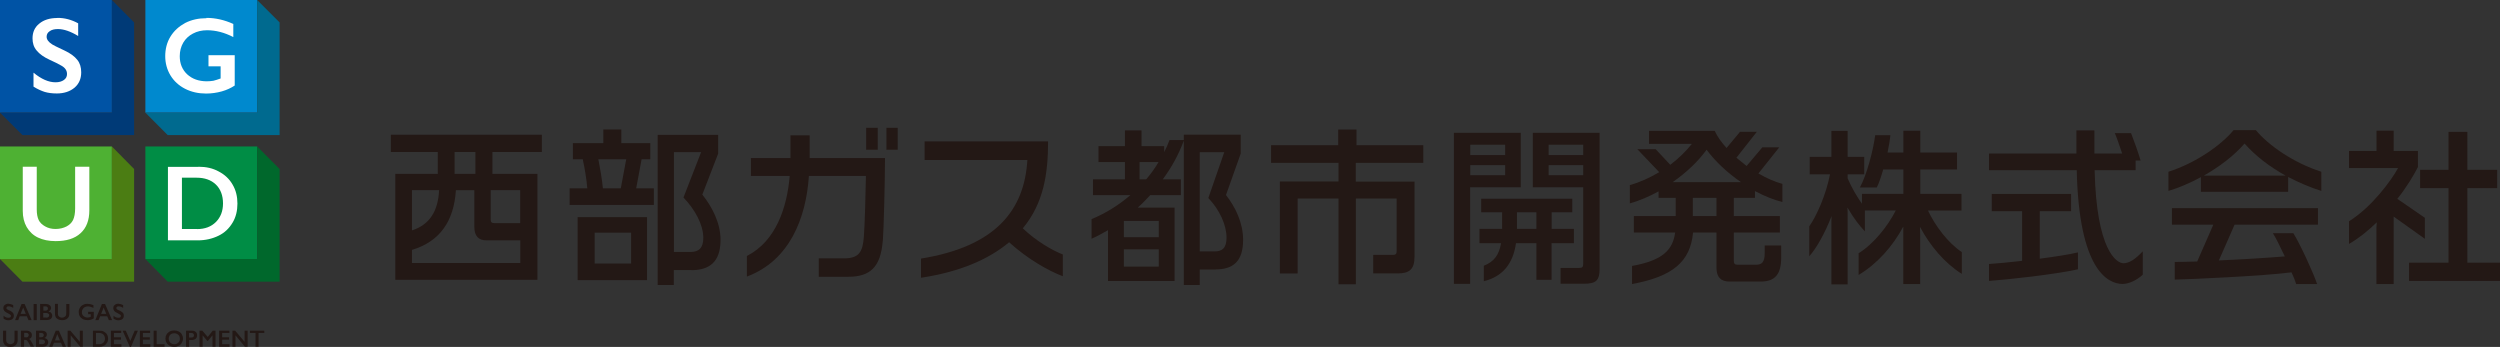 <?xml version="1.0" encoding="UTF-8"?><svg id="b" xmlns="http://www.w3.org/2000/svg" viewBox="0 0 230.59 32"><rect x="0" y="0" width="230.59" height="32" fill="#333333" stroke="none"/><defs><style>.d{fill:#006a8f;}.e{fill:#231815;}.f{fill:#4eb133;}.g{fill:#00682c;}.h{fill:#fff;}.i{fill:#008d45;}.j{fill:#0053a5;}.k{fill:#003a77;}.l{fill:#4b7d13;}.m{fill:#0089ce;}</style></defs><g id="c"><path class="e" d="M45.42,14.02v2.02h4.15v9.77h-13.11v-9.77h3.92v-2.02h-4.33v-1.59h13.93v1.59h-4.55ZM47.99,22.17h-3.1c-.75,0-1.14-.38-1.14-1.26v-3.37h-1.7c-.18,2.87-1.49,4.74-4.05,5.51v1.21h9.99v-2.1ZM38,17.54v3.71c1.59-.51,2.41-1.74,2.5-3.71h-2.5ZM43.85,14.02h-1.92v2.02h1.92v-2.02ZM47.99,17.54h-2.73v2.73c0,.23.1.31.35.31h2.37v-3.05Z"/><path class="e" d="M52.54,18.9v-1.53h1.63c-.07-.87-.24-1.85-.42-2.68h-.91v-1.49h2.81v-1.26h1.66v1.26h2.67v1.49h-.8l-.5,2.68h1.63v1.53h-7.76ZM53.28,20.03h6.4v5.81h-6.4v-5.81ZM58.21,21.46h-3.36v2.85h3.36v-2.85ZM55.19,14.69c.16.81.33,1.78.42,2.68h1.65l.5-2.68h-2.57ZM63.76,24.91h-1.61v1.38h-1.49v-13.85h5.58v1.73l-1.46,3.78c.9,1.12,1.68,2.62,1.68,4.17,0,2.08-1.06,2.8-2.7,2.8M63.04,18.22l1.63-4.19h-2.51v9.21h1.53c.77,0,1.18-.37,1.18-1.3,0-1.22-.77-2.62-1.83-3.72"/><path class="e" d="M81.42,22.23c-.19,2.39-1.14,3.3-3.19,3.3h-2.71v-1.7h2.34c1.38,0,1.72-.6,1.82-2.01.08-.93.17-4.24.19-5.59h-5.26c-.26,3.92-1.8,7.82-5.72,9.28v-1.9c2.71-1.38,3.71-4.53,3.95-7.38h-3.58v-1.65h3.65v-2.1h1.77v2.1h6.95c-.01,2.52-.12,6.58-.2,7.63M79.89,11.79h1.07v2.02h-1.07v-2.02ZM81.76,11.79h1.04v2.02h-1.04v-2.02Z"/><path class="e" d="M93.06,22.36c-1.85,1.54-4.48,2.71-8.11,3.26v-1.77c6.95-1.12,9.54-4.52,9.81-9.09h-9.48v-1.72h11.39c0,2.96-.39,5.68-2.33,8.02,1.22,1.17,2.74,2.05,3.69,2.41v2.01c-1.3-.49-3.23-1.57-4.96-3.14"/><path class="e" d="M112.13,24.86h-1.47v1.43h-1.47v-13.32c-.46,1.25-1.11,2.45-1.94,3.57h1.67v1.46h-2.83c-.36.39-.74.79-1.15,1.15h.37s3.03,0,3.03,0v6.77h-6.14v-4.69c-.51.29-1.01.57-1.52.79v-1.81c1.29-.53,2.5-1.28,3.58-2.21h-3.45v-1.46h2.95v-1.59h-2.44v-1.47h2.44v-1.45h1.53v1.45h2.09v.55c.18-.36.35-.72.49-1.11h1.32v-.5h5.25v1.74l-1.36,3.83c.87,1.11,1.58,2.56,1.58,4.14,0,2.06-1.01,2.72-2.53,2.72M106.88,20.38h-3.22v1.5h3.22v-1.5ZM106.88,23h-3.22v1.59h3.22v-1.59ZM105.11,14.95v1.59h.61c.43-.5.81-1.03,1.14-1.59h-1.75ZM111.45,18.27l1.47-4.23h-2.26v9.15h1.36c.72,0,1.11-.32,1.11-1.26,0-1.2-.65-2.58-1.67-3.66"/><path class="e" d="M125.05,15.03v1.72h5.42v6.93c0,1.17-.48,1.54-1.56,1.54h-2.25v-1.71h1.85c.19,0,.31-.08.31-.31v-4.89h-3.76v7.91h-1.6v-7.91h-3.77v6.91h-1.64v-8.48h5.41v-1.72h-6.22v-1.63h6.19v-1.44h1.69v1.44h6.16v1.63h-6.22Z"/><path class="e" d="M135.6,17.27v8.91h-1.5v-13.93h6.17v5.02h-4.67ZM138.83,13.35h-3.22v.95h3.22v-.95ZM138.83,15.23h-3.22v.93h3.22v-.93ZM143.11,22.43v3.38h-1.4v-3.38h-1.88c-.27,1.87-1.2,3.07-2.97,3.51v-1.43c.92-.36,1.41-.97,1.59-2.08h-1.99v-1.32h2.09v-1.53h-1.93v-1.25h8.4v1.25h-1.9v1.53h2.05v1.32h-2.05ZM141.71,19.58h-1.79v1.53h1.79v-1.53ZM146.11,26.17h-2.17v-1.46h1.73c.28,0,.36-.1.36-.39v-7.05h-4.65v-5.02h6.16v12.54c0,1.04-.29,1.38-1.42,1.38M146.03,13.35h-3.19v.95h3.19v-.95ZM146.03,15.23h-3.19v.93h3.19v-.93Z"/><path class="e" d="M161.87,17.63v.62h-1.95v1.68h4.25v1.52h-4.25v2.62c0,.26.11.35.37.35h1.65c.56,0,.83-.22.83-1.08v-.7h1.52v1.12c0,1.6-.62,2.21-1.9,2.21h-2.87c-.8,0-1.2-.41-1.2-1.28v-3.24h-2.16c-.25,2.7-1.89,4.06-5.63,4.75v-1.67c2.84-.51,3.76-1.48,3.98-3.08h-3.81v-1.52h3.86v-1.68h-1.58v-.6c-.87.48-1.78.87-2.65,1.11v-1.69c.92-.25,1.85-.68,2.71-1.19l-2.02-2.12h1.69l1.35,1.44c.78-.59,1.45-1.25,1.99-1.93h-3.95v-1.2h6.06c.22.5.6,1.04,1.09,1.58l1.24-1.49h1.55l-1.88,2.39c.31.25.62.51.94.76l1.45-1.72h1.56l-1.92,2.41c.75.44,1.51.77,2.21.96v1.67c-.75-.18-1.62-.52-2.52-1M157.41,13.81c-.75,1.04-1.85,2.1-3.13,2.99h6.3c-1.23-.85-2.36-1.89-3.17-2.99M158.32,18.25h-2.18v1.68h2.18v-1.68Z"/><path class="e" d="M177.09,20.93l.02.73v4.54h-1.56v-5.3c-.96,1.81-2.41,3.44-4.12,4.46v-2c1.39-.86,2.7-2.51,3.43-3.95h-2.85v1.93c-.48-.49-1.07-1.26-1.61-2.2l.02.44v6.65h-1.5v-5.83l.02-.47c-.61,1.55-1.35,2.9-2.06,3.71v-2.77c.68-.94,1.56-2.95,1.91-4.79h-1.87v-1.61h2v-2.4h1.5v2.4h1.53v1.61h-1.53v.37c.38.9.91,1.77,1.32,2.34v-.91h3.82v-2.25h-1.86c-.19.66-.38,1.24-.59,1.66h-1.56c.64-1.17,1.23-3.43,1.41-4.82h1.4c-.04.46-.15,1.04-.26,1.6h1.46v-2.01h1.56v2.01h3.39v1.56h-3.39v2.25h3.8v1.54h-3.09c.68,1.43,1.84,2.98,3.12,3.83v2.01c-1.61-1.01-2.92-2.59-3.85-4.32"/><path class="e" d="M195.78,26.19c-1.39,0-4.03-1.34-4.23-10.49h-8.09v-1.54h8.06v-2.13h1.66v2.13h2.56c-.22-.68-.54-1.58-.68-1.88h1.5c.19.46.76,2.05.88,2.53h-.46v.89h-3.78c.17,7.41,2.03,8.58,2.66,8.58.51,0,1.07-.34,1.78-1.1v2.16c-.6.55-1.33.85-1.87.85M183.46,25.92v-1.57c.67-.04,1.81-.15,3.05-.29v-4.58h-2.8v-1.59h7.32v1.59h-2.89v4.38c1.38-.18,2.7-.38,3.52-.58v1.56c-2.08.47-6.57.96-8.19,1.07"/><path class="e" d="M211.05,16.33v1.36h-8.05v-1.35c-.98.53-2.02.98-2.99,1.27v-1.77c2.53-.81,4.85-2.44,6.01-3.84h2.05c1.15,1.4,3.49,3.03,6.04,3.84v1.77c-.99-.31-2.03-.75-3.05-1.28M206.11,20.72l-1.45,3.3c2.1-.09,4.5-.24,6.08-.37-.4-.84-.8-1.68-1.1-2.14h1.89c.62.99,1.88,3.73,2.19,4.69h-1.93c-.07-.25-.23-.64-.43-1.08-2.53.33-9.24.64-10.77.67v-1.63c.37,0,1.11-.01,2.07-.04l1.49-3.4h-3.82v-1.52h13.47v1.52h-7.69ZM207.03,13.24c-.98,1.13-2.32,2.14-3.76,2.96h7.55c-1.45-.8-2.78-1.81-3.79-2.96"/><path class="e" d="M220.78,19.99v6.21h-1.59v-5.16l.03-.53c-.8.78-1.68,1.49-2.56,1.99v-2.09c2.1-1.3,3.88-3.74,4.53-4.91h-4.53v-1.58h2.54v-1.87h1.58v1.87h2.24v1.49c-.38.73-1,1.81-1.9,2.93l2.54,1.75v1.94l-2.86-2.04ZM222.2,25.91v-1.68h3.64v-6.88h-2.62v-1.69h2.62v-3.5h1.74v3.5h2.75v1.69h-2.75v6.88h3.01v1.68h-8.39Z"/><rect class="j" width="10.32" height="10.39"/><polygon class="k" points="10.32 0 10.32 10.39 0 10.39 2.07 12.46 12.37 12.46 12.37 2.07 10.32 0"/><rect class="m" x="13.41" width="10.31" height="10.39"/><polygon class="d" points="23.72 0 23.72 10.39 13.41 10.39 15.47 12.46 25.79 12.46 25.79 2.07 23.72 0"/><rect class="f" y="13.51" width="10.32" height="10.39"/><polygon class="l" points="10.32 13.51 10.32 23.89 0 23.89 2.07 25.98 12.37 25.98 12.37 15.59 10.32 13.51"/><rect class="i" x="13.41" y="13.51" width="10.31" height="10.39"/><polygon class="g" points="23.72 13.51 23.72 23.89 13.41 23.89 15.47 25.98 25.79 25.98 25.79 15.59 23.72 13.51"/><path class="e" d="M.81,28.03c.14,0,.28.04.41.11v.26c-.16-.1-.29-.14-.4-.14-.07,0-.14,0-.17.04-.03.03-.06.06-.06.11,0,.06.04.11.12.15.02.01.1.06.24.11.11.07.21.13.26.2.04.07.07.16.07.25,0,.12-.04.23-.14.31-.08.07-.2.11-.35.11-.09,0-.17,0-.24-.03-.07-.03-.14-.06-.22-.11v-.28c.15.14.3.19.45.19.07,0,.12-.01.17-.04.04-.03.06-.07.06-.12,0-.07-.04-.12-.12-.16-.07-.05-.13-.08-.24-.13-.1-.06-.2-.11-.26-.2-.05-.06-.08-.14-.08-.24,0-.13.04-.23.14-.3.1-.07.21-.11.36-.11"/><path class="e" d="M2.27,28.04l.65,1.49h-.29l-.16-.36h-.65l-.14.36h-.29l.6-1.49h.29ZM1.9,28.95h.48l-.24-.58-.24.58Z"/><rect class="e" x="3.1" y="28.04" width=".29" height="1.49"/><path class="e" d="M4.25,28.04c.14,0,.24.04.33.11.09.07.13.15.13.26,0,.06-.03.13-.06.18-.04.05-.08.1-.16.12v.03c.11.02.19.06.24.13.06.07.09.16.09.24,0,.08-.02.15-.06.22-.04.07-.11.11-.18.14-.07.03-.16.05-.27.05h-.61v-1.49h.53ZM4.18,28.66c.07,0,.14-.02.18-.06.04-.03.06-.08.06-.14,0-.06-.01-.11-.06-.14-.04-.05-.1-.06-.15-.06h-.21v.39h.18ZM4.25,29.3c.09,0,.17-.02.21-.06.05-.03.08-.08.08-.16,0-.07-.03-.12-.08-.15-.04-.04-.11-.06-.2-.06h-.27v.42h.25Z"/><path class="e" d="M5.34,28.04v.86c0,.09.01.16.04.22.03.04.07.1.13.12.06.04.12.06.2.06.09,0,.17-.02.22-.06.06-.03.11-.08.14-.12.03-.06.04-.13.04-.24v-.84h.29v.88c0,.2-.06.35-.18.45-.11.11-.29.16-.5.16-.14,0-.25-.02-.34-.07-.11-.05-.19-.11-.24-.21-.05-.1-.07-.19-.07-.32v-.9h.28Z"/><path class="e" d="M8.08,28.03c.18,0,.36.04.54.12v.25c-.17-.08-.35-.14-.52-.14-.1,0-.2.03-.28.07-.08.04-.14.11-.19.18-.05.08-.08.17-.08.27,0,.15.04.28.15.37.1.09.23.14.39.14.05,0,.09-.02.13-.02.04,0,.09-.03.15-.04v-.25h-.24v-.22h.52v.6c-.07.05-.16.1-.26.13-.1.03-.21.04-.32.04-.14,0-.28-.03-.41-.08-.13-.08-.24-.17-.3-.28-.07-.11-.1-.25-.1-.39s.03-.27.11-.39c.06-.12.17-.22.31-.28.11-.07.25-.09.41-.09"/><path class="e" d="M9.69,28.04l.65,1.49h-.3l-.15-.36h-.65l-.15.36h-.3l.61-1.49h.29ZM9.33,28.95h.47l-.24-.58-.23.58Z"/><path class="e" d="M10.95,28.03c.14,0,.28.04.41.11v.26c-.15-.1-.28-.14-.4-.14-.08,0-.13,0-.16.04-.05.03-.07.06-.07.11,0,.06.04.11.1.15.03.01.11.06.25.11.12.07.21.13.27.2.06.07.07.16.07.25,0,.12-.03.23-.13.31-.09.07-.21.11-.34.11-.11,0-.19,0-.25-.03-.07-.03-.14-.06-.23-.11v-.28c.15.14.31.19.45.19.07,0,.12-.01.16-.04.04-.03.07-.07.07-.12,0-.07-.04-.12-.12-.16-.07-.05-.15-.08-.23-.13-.13-.06-.21-.11-.27-.2-.05-.06-.08-.14-.08-.24,0-.13.04-.23.14-.3.09-.07.21-.11.36-.11"/><path class="e" d="M.57,30.5v.86c0,.09.02.16.05.21.02.04.07.09.13.12.05.03.13.06.2.06.08,0,.16-.03.22-.06.06-.03.11-.09.13-.12.03-.06.04-.14.04-.24v-.83h.29v.87c0,.2-.07.35-.18.46-.11.1-.29.17-.5.17-.14,0-.25-.02-.35-.08-.11-.04-.18-.11-.23-.21-.06-.1-.09-.2-.09-.33v-.88h.29Z"/><path class="e" d="M2.47,30.5c.14,0,.24.04.34.12.09.07.13.17.13.29,0,.08-.02.16-.06.22-.05.06-.11.11-.2.14.05.03.1.06.13.11.03.05.07.12.13.21.09.18.17.31.2.38h-.31s-.05-.08-.08-.15c-.08-.17-.15-.27-.19-.32-.03-.06-.07-.1-.1-.12-.05-.02-.08-.03-.13-.03h-.11v.63h-.29v-1.48h.54ZM2.4,31.12c.08,0,.13-.01.18-.06.05-.05.07-.09.07-.16,0-.06-.02-.11-.07-.15-.04-.03-.1-.05-.18-.05h-.17v.41h.18Z"/><path class="e" d="M3.86,30.5c.14,0,.26.03.34.1.09.07.12.16.12.26,0,.07-.02.13-.06.19-.03.05-.08.09-.14.11v.02c.1.03.19.07.24.14.06.07.09.15.09.25,0,.07-.02.14-.07.21-.04.07-.09.11-.17.15-.08.03-.16.05-.27.05h-.62v-1.48h.54ZM3.79,31.11c.07,0,.13-.02.18-.05.04-.04.07-.09.07-.15,0-.06-.03-.11-.06-.14-.05-.03-.1-.06-.16-.06h-.2v.4h.18ZM3.85,31.75c.1,0,.17-.03.22-.06.06-.04.08-.09.08-.16,0-.06-.02-.11-.08-.15-.04-.03-.11-.06-.2-.06h-.26v.42h.24Z"/><path class="e" d="M5.43,30.5l.65,1.48h-.3l-.16-.37h-.64l-.15.37h-.29l.6-1.48h.3ZM5.06,31.4h.47l-.25-.58-.21.58Z"/><polygon class="e" points="6.49 30.5 7.36 31.53 7.36 30.5 7.64 30.5 7.64 31.98 7.4 31.98 6.52 30.93 6.52 31.98 6.24 31.98 6.24 30.5 6.49 30.5"/><path class="e" d="M9.18,30.5c.15,0,.29.02.41.09.12.07.21.14.28.26.07.12.1.24.1.39,0,.14-.03.27-.1.37-.07.12-.15.21-.28.28-.12.05-.26.09-.42.09h-.6v-1.48h.61ZM9.15,31.75c.16,0,.29-.05.38-.14.1-.09.15-.22.15-.37,0-.16-.05-.29-.15-.39-.1-.09-.23-.14-.39-.14h-.29v1.04h.31Z"/><polygon class="e" points="11.18 30.5 11.18 30.71 10.51 30.71 10.51 31.11 11.16 31.11 11.16 31.33 10.51 31.33 10.51 31.75 11.2 31.75 11.2 31.98 10.23 31.98 10.23 30.5 11.18 30.5"/><polygon class="e" points="11.6 30.5 12.02 31.45 12.42 30.5 12.72 30.5 12.08 32 11.98 32 11.31 30.5 11.6 30.5"/><polygon class="e" points="13.85 30.5 13.85 30.71 13.18 30.71 13.18 31.11 13.82 31.11 13.82 31.33 13.18 31.33 13.18 31.75 13.87 31.75 13.87 31.98 12.9 31.98 12.9 30.5 13.85 30.5"/><polygon class="e" points="14.45 30.5 14.45 31.75 15.18 31.75 15.18 31.98 14.17 31.98 14.17 30.5 14.45 30.5"/><path class="e" d="M16.07,30.48c.16,0,.29.03.41.09.12.06.22.15.29.27.07.13.11.25.11.4,0,.13-.04.26-.11.37-.06.13-.16.22-.29.28-.13.07-.26.11-.41.11s-.28-.04-.41-.11c-.13-.06-.23-.15-.3-.28-.07-.11-.1-.24-.1-.37,0-.15.03-.26.1-.39.07-.12.17-.2.29-.28.12-.06.26-.09.43-.09M15.56,31.24c0,.09.02.18.07.26.04.08.1.14.18.18.07.04.17.07.27.07.16,0,.27-.06.37-.15.1-.09.14-.21.14-.35,0-.11-.02-.2-.06-.27-.05-.08-.11-.13-.19-.18-.08-.04-.17-.06-.27-.06s-.2.02-.27.06c-.07.05-.14.1-.17.18-.05.08-.07.17-.07.27"/><path class="e" d="M17.72,30.5c.14,0,.25.04.34.12.08.07.12.18.12.31,0,.12-.04.23-.12.31-.09.07-.2.12-.35.12h-.26v.62h-.29v-1.48h.57ZM17.65,31.13c.07,0,.14-.01.18-.05.04-.03.06-.09.06-.15,0-.14-.09-.22-.26-.22h-.19v.42h.21Z"/><polygon class="e" points="18.66 30.5 19.16 31.08 19.62 30.5 19.88 30.5 19.88 31.98 19.6 31.98 19.6 30.94 19.59 30.94 19.16 31.46 19.13 31.46 18.7 30.94 18.69 30.94 18.69 31.98 18.4 31.98 18.4 30.5 18.66 30.5"/><polygon class="e" points="21.16 30.5 21.16 30.71 20.49 30.71 20.49 31.11 21.13 31.11 21.13 31.33 20.49 31.33 20.49 31.75 21.17 31.75 21.17 31.98 20.21 31.98 20.21 30.5 21.16 30.5"/><polygon class="e" points="21.69 30.5 22.56 31.53 22.56 30.5 22.84 30.5 22.84 31.98 22.59 31.98 21.72 30.93 21.72 31.98 21.44 31.98 21.44 30.5 21.69 30.5"/><polygon class="e" points="24.38 30.5 24.38 30.71 23.85 30.71 23.85 31.98 23.57 31.98 23.57 30.71 23.05 30.71 23.05 30.5 24.38 30.5"/><path class="h" d="M5.32,1.65c.66,0,1.28.17,1.89.5v1.17c-.69-.42-1.32-.64-1.86-.64-.33,0-.58.06-.77.2-.18.12-.28.28-.28.51,0,.25.17.49.52.71.09.06.46.25,1.11.55.56.26.95.55,1.2.87.25.31.36.7.36,1.15,0,.59-.2,1.06-.62,1.42-.42.35-.97.53-1.63.53-.43,0-.8-.05-1.11-.14-.31-.1-.66-.25-1.04-.49v-1.29c.72.6,1.4.89,2.03.89.32,0,.57-.07.77-.21.2-.14.29-.32.29-.55,0-.32-.16-.57-.51-.77-.27-.15-.64-.35-1.1-.55-.52-.24-.92-.52-1.19-.85-.27-.32-.38-.69-.38-1.12,0-.57.2-1.02.62-1.36.42-.35.98-.52,1.68-.52"/><path class="h" d="M19.05,1.65c.83,0,1.66.19,2.47.56v1.21c-.81-.42-1.62-.63-2.42-.63-.48,0-.92.1-1.31.31-.38.2-.68.48-.89.84-.21.36-.32.78-.32,1.25,0,.69.24,1.25.69,1.67.46.42,1.06.64,1.81.64.2,0,.4-.02.6-.05.18-.05.41-.11.67-.21v-1.12h-1.12v-1.03h2.42v2.8c-.33.22-.73.41-1.19.54-.47.13-.95.2-1.45.2-.71,0-1.35-.14-1.94-.44-.57-.29-1.03-.71-1.35-1.24-.32-.53-.48-1.13-.48-1.77s.15-1.27.48-1.8c.33-.54.79-.95,1.36-1.26.59-.3,1.24-.44,1.96-.44"/><path class="h" d="M3.39,15.38v3.94c0,.4.06.73.18.98.11.23.32.43.59.58.28.16.59.24.96.24.4,0,.73-.09,1.01-.23.28-.15.48-.34.61-.6.12-.26.19-.61.19-1.06v-3.85h1.31v4.02c0,.92-.27,1.62-.81,2.11-.54.5-1.31.73-2.3.73-.63,0-1.17-.11-1.63-.33-.46-.22-.79-.55-1.04-.97-.24-.42-.36-.92-.36-1.48v-4.08h1.31Z"/><path class="h" d="M18.32,15.38c.7,0,1.32.14,1.86.44.54.28.98.69,1.27,1.2.31.52.45,1.11.45,1.76s-.14,1.25-.45,1.76c-.31.52-.73.93-1.29,1.2-.57.28-1.21.43-1.93.43h-2.74v-6.78h2.82ZM18.18,21.13c.72,0,1.3-.22,1.73-.65.44-.44.66-1.01.66-1.72s-.22-1.32-.66-1.74c-.45-.43-1.04-.63-1.78-.63h-1.35v4.73h1.39Z"/></g></svg>